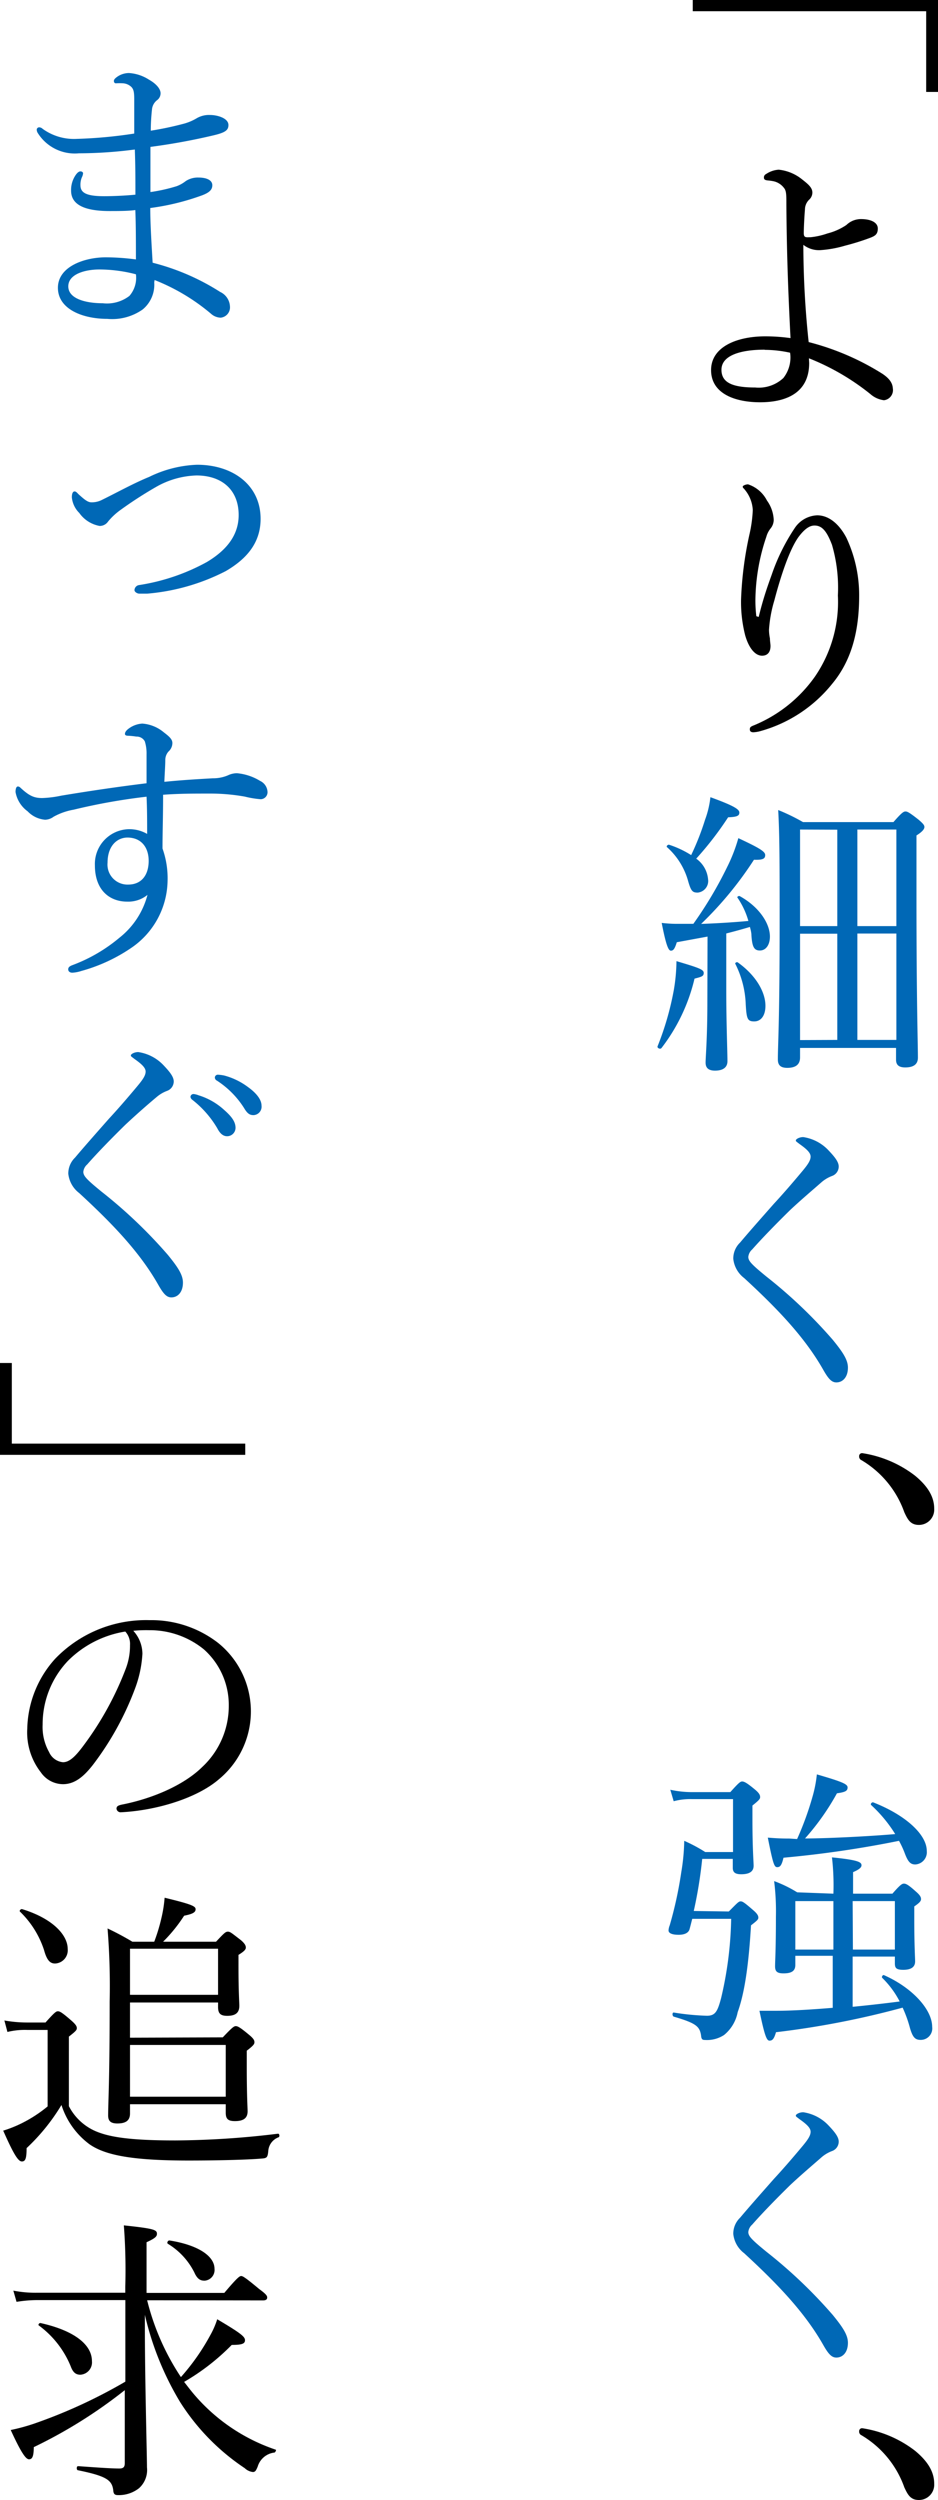 <svg xmlns="http://www.w3.org/2000/svg" viewBox="0 0 111.11 296.13"><defs><style>.cls-1{fill:#0068b6;}</style></defs><g id="レイヤー_2" data-name="レイヤー 2"><g id="レイヤー_8" data-name="レイヤー 8"><path d="M109.71,10.89V1.33H82.06V0h29.05V10.89Z"/><path d="M95.85,43c0,3.64-2.87,4.65-5.81,4.65s-5.81-1-5.81-3.81,3.15-4,6.41-4a21.35,21.35,0,0,1,3,.21c-.28-5.5-.45-10.12-.49-15.82,0-1.19,0-1.65-.31-2a2.1,2.1,0,0,0-1.26-.77c-.35-.07-.53-.07-.74-.1s-.35-.11-.35-.32a.43.43,0,0,1,.25-.42,3,3,0,0,1,1.5-.52A5.25,5.25,0,0,1,95,21.24c.77.6,1.23,1,1.23,1.58a1.16,1.16,0,0,1-.39.84,1.63,1.63,0,0,0-.49,1.15c-.07.84-.14,2.21-.14,2.8s.28.49.81.49a8.71,8.71,0,0,0,2-.45,7.14,7.14,0,0,0,2.24-1,2.48,2.48,0,0,1,1.72-.7c1.22,0,2,.42,2,1.12s-.35.88-.88,1.09a28.31,28.31,0,0,1-3,.94,13.42,13.42,0,0,1-2.94.53,3,3,0,0,1-2-.63,110.05,110.05,0,0,0,.63,11.52,30.61,30.61,0,0,1,8.71,3.74c.91.6,1.23,1.16,1.26,1.75a1.21,1.21,0,0,1-1.05,1.4,3,3,0,0,1-1.61-.73,28.1,28.1,0,0,0-7.28-4.24Zm-5.28-1.58c-2.73,0-5.11.63-5.11,2.38,0,1.54,1.33,2.1,4,2.1a4.27,4.27,0,0,0,3.33-1.12,3.93,3.93,0,0,0,.8-3A14.25,14.25,0,0,0,90.57,41.44Z"/><path d="M89.87,73.08c.52-2.13,1-3.5,1.54-5a23.67,23.67,0,0,1,2.73-5.53,3.35,3.35,0,0,1,2.66-1.51c1.36,0,2.59,1,3.46,2.66a16,16,0,0,1,1.51,6.9c0,4.76-1.19,8-3.22,10.43a16.57,16.57,0,0,1-8.47,5.57,3.72,3.72,0,0,1-.84.14c-.28,0-.42-.11-.42-.35s.1-.32.45-.46a16.55,16.55,0,0,0,7.28-5.81,15.64,15.64,0,0,0,2.7-9.59,18.14,18.14,0,0,0-.7-6c-.63-1.65-1.19-2.28-2.07-2.28-.66,0-1.26.53-1.85,1.3-1.09,1.47-2.14,4.65-2.91,7.59a15.39,15.39,0,0,0-.63,3.47,5.38,5.38,0,0,0,.11,1c0,.34.07.66.07.91,0,.8-.42,1.15-1,1.15-.84,0-1.58-.94-2-2.41a16,16,0,0,1-.49-4.21,42.32,42.32,0,0,1,1-7.77,15.75,15.75,0,0,0,.39-2.87,4.11,4.11,0,0,0-.95-2.41c-.1-.14-.24-.21-.24-.35s.38-.28.63-.28a3.88,3.88,0,0,1,2.24,1.92,4.21,4.21,0,0,1,.8,2.28,1.63,1.63,0,0,1-.35,1,2.74,2.74,0,0,0-.52,1,24,24,0,0,0-1.3,7.49c0,.32,0,1,.11,1.93Z"/><path class="cls-1" d="M77.89,123.94a34.49,34.49,0,0,0,1.93-6.69,21.39,21.39,0,0,0,.31-3.4c2.74.81,3.23,1,3.23,1.4s-.28.46-1.09.67a21.58,21.58,0,0,1-3.92,8.23C78.21,124.32,77.82,124.15,77.89,123.94Zm5.92-13-3.64.67c-.25.81-.42,1-.7,1s-.56-.56-1.09-3.29a15.66,15.66,0,0,0,1.62.11c.77,0,1.47,0,2.13,0a46.88,46.88,0,0,0,4-6.72,19.37,19.37,0,0,0,1.33-3.43c2.48,1.16,3.18,1.58,3.18,2s-.24.6-1.33.56a42.5,42.5,0,0,1-6.26,7.6c1.89-.07,3.74-.18,5.6-.35a9.4,9.4,0,0,0-1.3-2.77c-.07-.1.18-.24.28-.17,2.28,1.26,3.57,3.22,3.57,4.79,0,1-.49,1.65-1.19,1.65s-.91-.46-1-1.79c0-.35-.11-.73-.18-1-.94.28-1.85.53-2.8.77v6.76c0,3.85.14,7.28.14,8.37,0,.73-.52,1.12-1.47,1.12-.77,0-1.12-.32-1.12-.95s.21-2.9.21-7.17Zm.07-6.75a1.38,1.38,0,0,1-1.22,1.54c-.63,0-.81-.14-1.19-1.51A8.37,8.37,0,0,0,79,100.34c-.1-.1.1-.31.25-.28a11.44,11.44,0,0,1,2.62,1.23,30.92,30.92,0,0,0,1.65-4.2,11.1,11.1,0,0,0,.63-2.66c2.76,1,3.43,1.43,3.43,1.82s-.28.52-1.33.56a38.83,38.83,0,0,1-3.78,4.9A3.35,3.35,0,0,1,83.88,104.23Zm4.45,14.66a11.5,11.5,0,0,0-1.23-4.68c-.07-.11.18-.25.28-.18,2.17,1.54,3.29,3.53,3.29,5.15,0,1.15-.52,1.85-1.33,1.85S88.43,120.68,88.33,118.89Zm6.44,6.41c0,.81-.49,1.23-1.51,1.23-.8,0-1.12-.32-1.12-1,0-1.75.21-4.34.21-16.14,0-6.93,0-10.36-.17-13.4a23.15,23.15,0,0,1,2.94,1.43h10.71c1-1.15,1.22-1.26,1.43-1.26s.46.11,1.58,1c.52.45.66.63.66.84s-.17.52-.94,1v7.52c0,12,.17,17.19.17,18.8,0,.77-.49,1.16-1.5,1.16-.74,0-1.09-.28-1.09-.91v-1.4H94.77Zm0-27v11.44h4.41V98.28Zm4.41,24.92V110.6H94.77v12.6Zm7-24.92h-4.62v11.44h4.62Zm0,12.32h-4.62v12.6h4.62Z"/><path class="cls-1" d="M98.13,136.25c.73.77,1.22,1.37,1.22,1.93a1.19,1.19,0,0,1-.8,1.12,4.14,4.14,0,0,0-1.23.73c-1,.88-2.41,2.07-3.71,3.29C92,144.9,90.29,146.65,89.1,148a1.35,1.35,0,0,0-.46.88c0,.32.18.59.6,1s.91.81,1.54,1.33a57.11,57.11,0,0,1,7.87,7.5c1.26,1.54,1.79,2.41,1.79,3.29,0,1.15-.63,1.75-1.37,1.75-.56,0-.94-.42-1.54-1.47-2.2-3.89-5.46-7.28-9.38-10.89a3.3,3.3,0,0,1-1.29-2.28,2.61,2.61,0,0,1,.8-1.92c1-1.19,2.21-2.56,4-4.59,1-1.08,2.1-2.34,3.36-3.85.67-.8,1-1.29,1-1.75s-.49-.91-1.33-1.5c-.31-.25-.42-.28-.42-.42s.39-.39.88-.39A5.14,5.14,0,0,1,98.13,136.25Z"/><path d="M108.38,174.79c1.65,1.36,2.28,2.62,2.28,3.92a1.81,1.81,0,0,1-1.82,1.92c-1,0-1.33-.66-1.72-1.5a11.7,11.7,0,0,0-5.18-6.23.48.48,0,0,1-.17-.42.34.34,0,0,1,.38-.35A13.57,13.57,0,0,1,108.38,174.79Z"/><path class="cls-1" d="M86.33,226.42c1-1,1.16-1.2,1.4-1.2s.46.15,1.51,1.06c.49.42.59.66.59.87s-.14.35-.87.91c-.28,4.76-.77,8.05-1.58,10.29a4.6,4.6,0,0,1-1.61,2.7,3.71,3.71,0,0,1-2.27.59c-.32,0-.42-.1-.46-.56-.17-1.05-.59-1.43-3.22-2.2-.21-.07-.21-.53,0-.49a29.64,29.64,0,0,0,3.92.38c1,0,1.26-.52,1.68-2.1a43.86,43.86,0,0,0,1.19-9.38H82c-.11.42-.21.84-.32,1.23s-.52.66-1.29.66-1.2-.18-1.2-.52a1.87,1.87,0,0,1,.14-.6,46.88,46.88,0,0,0,1.37-6.3,24.42,24.42,0,0,0,.35-3.71,18.38,18.38,0,0,1,2.49,1.33h3.29v-6.27H82a7.58,7.58,0,0,0-2.2.25L79.4,212a12.11,12.11,0,0,0,2.66.28h4.45c1-1.12,1.19-1.26,1.4-1.26s.49.1,1.5.94c.56.46.63.7.63.91s-.1.35-.91,1v1.72c0,3.36.14,4.93.14,5.42q0,1-1.47,1c-.73,0-1-.24-1-.77v-1.05H83.18a53,53,0,0,1-1,6.17Zm12.39-2.11a28.79,28.79,0,0,0-.17-4.3c3.11.31,3.5.56,3.5.94,0,.21-.18.46-1,.81v2.55h4.66c.94-1.08,1.15-1.19,1.36-1.19s.46.07,1.4.92c.53.45.63.69.63.91s-.14.42-.8.87v1.51c0,3.14.1,4.62.1,5,0,.7-.52,1-1.4,1s-1-.24-1-.8v-.77H101v5.95c1.86-.18,3.71-.39,5.57-.63a10.89,10.89,0,0,0-2.07-2.8c-.1-.11.07-.39.21-.32,3.33,1.47,5.71,4.06,5.71,6.13a1.36,1.36,0,0,1-1.37,1.54c-.66,0-.94-.32-1.26-1.4a14.63,14.63,0,0,0-.87-2.42,102.87,102.87,0,0,1-15,2.91c-.24.84-.45,1-.77,1s-.56-.49-1.19-3.54c.81,0,1.58,0,2.14,0,1.64,0,4-.14,6.54-.35v-6.16H94.21v1.08c0,.73-.46,1-1.4,1-.74,0-1-.21-1-.84s.1-1.89.1-5.88a29.07,29.07,0,0,0-.21-4.21,14.94,14.94,0,0,1,2.73,1.33Zm-4.3-6.47a36.27,36.27,0,0,0,1.82-5,15.05,15.05,0,0,0,.52-2.66c3,.87,3.64,1.15,3.64,1.54s-.21.56-1.26.7a29,29,0,0,1-3.78,5.35c2.73,0,8-.28,10.68-.52a16.29,16.29,0,0,0-2.84-3.43c-.14-.11.07-.39.25-.32,3.85,1.51,6.33,3.82,6.33,5.74a1.45,1.45,0,0,1-1.36,1.61c-.6,0-.88-.35-1.26-1.36a11.06,11.06,0,0,0-.67-1.44,126.19,126.19,0,0,1-13.68,2c-.21.88-.39,1.12-.74,1.12s-.49-.31-1.12-3.5c.88.07,1.51.11,2.56.11Zm-.21,7.35v5.74h4.51v-5.74Zm6.82,5.74H106v-5.74H101Z"/><path class="cls-1" d="M98.13,251.75c.73.77,1.22,1.37,1.22,1.93a1.19,1.19,0,0,1-.8,1.12,4.14,4.14,0,0,0-1.23.73c-1,.88-2.41,2.07-3.71,3.29-1.61,1.58-3.32,3.33-4.51,4.69a1.35,1.35,0,0,0-.46.88c0,.32.18.59.6,1s.91.81,1.54,1.33a57.11,57.11,0,0,1,7.87,7.5c1.26,1.54,1.79,2.41,1.79,3.29,0,1.15-.63,1.75-1.37,1.75-.56,0-.94-.42-1.54-1.47-2.2-3.89-5.46-7.28-9.38-10.89a3.3,3.3,0,0,1-1.29-2.28,2.61,2.61,0,0,1,.8-1.92c1-1.19,2.21-2.56,4-4.59,1-1.08,2.1-2.34,3.36-3.85.67-.8,1-1.29,1-1.75s-.49-.91-1.33-1.5c-.31-.25-.42-.28-.42-.42s.39-.39.88-.39A5.14,5.14,0,0,1,98.13,251.75Z"/><path d="M108.38,290.29c1.65,1.36,2.28,2.62,2.28,3.92a1.81,1.81,0,0,1-1.82,1.92c-1,0-1.33-.66-1.72-1.5a11.7,11.7,0,0,0-5.18-6.23.48.48,0,0,1-.17-.42.34.34,0,0,1,.38-.35A13.57,13.57,0,0,1,108.38,290.29Z"/><path class="cls-1" d="M18.27,33.46a3.8,3.8,0,0,1-1.36,3.19,6.27,6.27,0,0,1-4.2,1.12c-2.94,0-5.85-1.16-5.85-3.68s3.15-3.61,5.67-3.61a27.64,27.64,0,0,1,3.57.25c0-2,0-4.1-.07-5.85C15.23,25,13.9,25,13,25c-3.29,0-4.58-.91-4.58-2.42A3.13,3.13,0,0,1,9,20.68c.18-.24.35-.38.53-.38s.31.1.31.24a1.33,1.33,0,0,1-.14.46,2.22,2.22,0,0,0-.17.94c0,.88.66,1.3,2.8,1.3,1.12,0,2.59-.07,3.71-.18,0-1.89,0-3.46-.07-5.35a51.71,51.71,0,0,1-6.62.45,5.17,5.17,0,0,1-4.86-2.38.78.78,0,0,1-.14-.45.3.3,0,0,1,.28-.25.62.62,0,0,1,.42.18,6.33,6.33,0,0,0,4.06,1.19,54.31,54.31,0,0,0,6.79-.63c0-1.23,0-3,0-4.06,0-.84-.07-1.19-.35-1.47a1.58,1.58,0,0,0-.94-.42,6.7,6.7,0,0,0-.88,0c-.14,0-.24-.1-.24-.28s.17-.35.49-.56a2.46,2.46,0,0,1,1.29-.38,4.92,4.92,0,0,1,2.35.77c1.05.59,1.4,1.22,1.4,1.61a1,1,0,0,1-.42.84A1.57,1.57,0,0,0,18,13a24,24,0,0,0-.14,2.48,38,38,0,0,0,3.81-.8A6,6,0,0,0,23.31,14a2.88,2.88,0,0,1,1.58-.38c.87,0,2.17.38,2.17,1.19,0,.63-.39.91-1.93,1.26a74.18,74.18,0,0,1-7.31,1.33c0,1.82,0,3.46,0,5.35a20,20,0,0,0,3.12-.7A4,4,0,0,0,22,21.45a2.6,2.6,0,0,1,1.5-.42c1.05,0,1.65.35,1.65.91s-.39.88-1.19,1.19a28.63,28.63,0,0,1-6.16,1.51c0,2,.17,4.55.28,6.48a27.31,27.31,0,0,1,8,3.46,2,2,0,0,1,1.16,1.72,1.23,1.23,0,0,1-1.09,1.33A1.78,1.78,0,0,1,25,37.17a23.87,23.87,0,0,0-6.69-4Zm-6.51-1.54c-1.64,0-3.67.53-3.67,2s2.06,2,4.09,2a4.36,4.36,0,0,0,3.15-.87,3.26,3.26,0,0,0,.77-2.56A17.28,17.28,0,0,0,11.76,31.92Z"/><path class="cls-1" d="M30.87,61.46c0,3-1.85,4.86-4.13,6.19a24.82,24.82,0,0,1-9.31,2.67c-.31,0-.63,0-.91,0s-.59-.21-.59-.42a.63.63,0,0,1,.56-.6,24.3,24.3,0,0,0,8-2.72c2.35-1.4,3.78-3.19,3.78-5.57,0-3-2-4.69-5-4.69a10.21,10.21,0,0,0-4.66,1.29,47.15,47.15,0,0,0-4.3,2.77,7.73,7.73,0,0,0-1.51,1.4,1.19,1.19,0,0,1-1,.52,3.78,3.78,0,0,1-2.41-1.54,3,3,0,0,1-.88-1.85c0-.49.14-.7.32-.7s.28.14.49.35c.63.56,1.05.94,1.5.94A2.6,2.6,0,0,0,12,59.25c1.92-.94,3.81-2,5.67-2.76a14,14,0,0,1,5.67-1.44C27.55,55.05,30.87,57.43,30.87,61.46Z"/><path class="cls-1" d="M25.2,92.19A4.46,4.46,0,0,0,27,91.84a2.46,2.46,0,0,1,1.08-.25,6.32,6.32,0,0,1,2.73.91,1.52,1.52,0,0,1,.88,1.3.83.83,0,0,1-.81.87A11.27,11.27,0,0,1,29,94.36,23.37,23.37,0,0,0,24.78,94c-1.85,0-3.53,0-5.46.14,0,2.56-.07,4.38-.07,6.37a10.49,10.49,0,0,1,.6,3.85,9.79,9.79,0,0,1-4.2,7.85,19.77,19.77,0,0,1-6,2.8,4.28,4.28,0,0,1-1.08.21c-.32,0-.49-.18-.49-.39s.1-.35.45-.49a18.9,18.9,0,0,0,5.6-3.25A9.53,9.53,0,0,0,17.47,106a3.6,3.6,0,0,1-2.42.8c-2,0-3.81-1.29-3.81-4.31a4.12,4.12,0,0,1,3.95-4.27,4.21,4.21,0,0,1,2.24.56c0-1.5,0-2.9-.07-4.41a71.52,71.52,0,0,0-8.64,1.54,7.57,7.57,0,0,0-2.38.84,1.74,1.74,0,0,1-1,.35,3.23,3.23,0,0,1-2.07-1,3.59,3.59,0,0,1-1.43-2.28c0-.42.1-.66.28-.66a.4.4,0,0,1,.25.1C3.43,94.25,4,94.53,5,94.53a12.77,12.77,0,0,0,2.24-.28c3.36-.56,6.9-1.08,10.12-1.47,0-1.29,0-2.2,0-3.43a4.71,4.71,0,0,0-.21-1.54,1.09,1.09,0,0,0-1-.56,9.1,9.1,0,0,0-1-.1c-.21,0-.35-.07-.35-.21s.07-.32.31-.53a3,3,0,0,1,1.75-.7,4.47,4.47,0,0,1,2.56,1.05c.7.53,1,.84,1,1.26a1.36,1.36,0,0,1-.46,1,1.5,1.5,0,0,0-.38,1c0,.66-.07,1.5-.11,2.59C21.53,92.4,23.45,92.29,25.2,92.19Zm-12.46,10a2.37,2.37,0,0,0,2.45,2.59c1.47,0,2.38-1,2.42-2.7s-.88-2.87-2.52-2.87C13.86,99.22,12.74,100.2,12.74,102.2Z"/><path class="cls-1" d="M19.36,126.17c.73.77,1.22,1.37,1.22,1.93a1.19,1.19,0,0,1-.8,1.12,4.14,4.14,0,0,0-1.23.73c-1.05.88-2.41,2.07-3.71,3.29-1.61,1.58-3.32,3.33-4.51,4.69a1.33,1.33,0,0,0-.46.88c0,.31.18.59.6,1s.91.81,1.54,1.33a57.11,57.11,0,0,1,7.87,7.5c1.26,1.54,1.79,2.41,1.79,3.29,0,1.15-.63,1.75-1.37,1.75-.56,0-.94-.42-1.54-1.47-2.2-3.89-5.46-7.28-9.38-10.89a3.32,3.32,0,0,1-1.29-2.28,2.61,2.61,0,0,1,.8-1.92c1-1.19,2.21-2.56,4-4.59,1-1.08,2.1-2.34,3.36-3.85.67-.8,1-1.29,1-1.75s-.49-.91-1.33-1.5c-.31-.25-.42-.28-.42-.42s.39-.39.88-.39A5.14,5.14,0,0,1,19.36,126.17Zm4.16,3.57a7.92,7.92,0,0,1,3.05,1.75c.84.74,1.33,1.37,1.33,2.1a1,1,0,0,1-1,1c-.46,0-.84-.31-1.16-.94a12,12,0,0,0-2.94-3.36.56.56,0,0,1-.24-.35.36.36,0,0,1,.38-.35A2.18,2.18,0,0,1,23.52,129.74Zm3.05-2.34a8.2,8.2,0,0,1,2.8,1.36c.84.6,1.61,1.4,1.61,2.21a1,1,0,0,1-.95,1.12c-.45,0-.73-.18-1.12-.84A10.62,10.62,0,0,0,25.69,128a.42.42,0,0,1-.24-.35.35.35,0,0,1,.35-.35A4.75,4.75,0,0,1,26.57,127.4Z"/><path d="M1.4,161.45V171H29.05v1.33H0V161.45Z"/><path d="M16.87,195.89A13.89,13.89,0,0,1,16,200a35.2,35.2,0,0,1-5,9.06c-1,1.27-2.07,2.28-3.54,2.28a3.21,3.21,0,0,1-2.62-1.4,7.68,7.68,0,0,1-1.61-5.18,12.72,12.72,0,0,1,3.29-8.26,14.93,14.93,0,0,1,11.2-4.59,12.9,12.9,0,0,1,8.12,2.7,10.42,10.42,0,0,1,.1,16.14c-2.59,2.24-7.38,3.71-11.65,3.92a.49.49,0,0,1-.49-.42c0-.28.17-.39.63-.49,3.64-.71,7.35-2.31,9.52-4.45a9.89,9.89,0,0,0,3.15-7.25,8.82,8.82,0,0,0-2.94-6.68,10.12,10.12,0,0,0-6.51-2.28,15.32,15.32,0,0,0-1.86.07A4.09,4.09,0,0,1,16.87,195.89Zm-8.82.84a10.9,10.9,0,0,0-3,7.56,6.06,6.06,0,0,0,.77,3.26,2,2,0,0,0,1.64,1.19c.74,0,1.44-.63,2.45-2a37.36,37.36,0,0,0,5-9.11,7.64,7.64,0,0,0,.49-2.76,2.17,2.17,0,0,0-.56-1.61A12.36,12.36,0,0,0,8.05,196.73Z"/><path d="M8.16,249.48a6.44,6.44,0,0,0,3.11,2.94c1.61.7,4,1.12,9.49,1.12a103.63,103.63,0,0,0,12.18-.8c.17,0,.21.35.07.42a1.87,1.87,0,0,0-1.23,1.61c-.07.77-.17.87-.73.91-1.89.17-5.81.24-8.72.24-6.82,0-9.9-.66-11.72-1.92a9.3,9.3,0,0,1-3.33-4.66,23.63,23.63,0,0,1-4.13,5.11c0,1.23-.14,1.58-.56,1.58s-.94-.77-2.21-3.65a14.51,14.51,0,0,0,2.18-.87,16,16,0,0,0,3.08-2v-9.06H3.22a8.7,8.7,0,0,0-2.34.24l-.36-1.36a15.36,15.36,0,0,0,2.7.24H5.39c1.09-1.22,1.26-1.33,1.47-1.33s.46.11,1.58,1.09c.56.49.66.7.66.91s-.1.35-.94,1ZM5.22,231a11.1,11.1,0,0,0-2.84-4.55c-.14-.1.07-.35.24-.31,3.65,1.12,5.4,3.08,5.4,4.72a1.57,1.57,0,0,1-1.44,1.72C6,232.61,5.57,232.29,5.22,231Zm21.17,10.33c1.12-1.19,1.33-1.33,1.54-1.33s.46.1,1.54,1c.6.49.67.7.67.91s-.11.39-.91,1v1.86c0,3.57.1,4.86.1,5.32,0,.81-.49,1.16-1.5,1.16-.81,0-1.09-.25-1.09-1v-1H15.4v1.09c0,.84-.49,1.19-1.5,1.19-.81,0-1.09-.31-1.09-.95,0-1.6.18-3.92.18-13.47a85.57,85.57,0,0,0-.25-8.68A33.27,33.27,0,0,1,15.68,230h2.59a21.08,21.08,0,0,0,.84-2.76,15.71,15.71,0,0,0,.39-2.45c3.18.77,3.67,1,3.67,1.36s-.31.56-1.36.77A18.27,18.27,0,0,1,19.32,230h6.27c.94-1,1.12-1.19,1.4-1.19s.42.14,1.54,1c.49.42.59.67.59.88s-.14.42-.87.87V233c0,3,.1,4.17.1,4.59,0,.8-.42,1.19-1.43,1.19-.81,0-1.09-.28-1.09-1.05v-.53H15.4v4.17Zm-.56-10.5H15.4v5.46H25.83ZM15.4,248.36H26.74v-6.13H15.4Z"/><path d="M17.43,272.47a29,29,0,0,0,4,9.1,26.11,26.11,0,0,0,3.5-5,9.8,9.8,0,0,0,.8-1.85c2.77,1.64,3.29,2.06,3.29,2.48s-.35.56-1.57.56a26.41,26.41,0,0,1-5.64,4.38c.35.45.7.91,1.05,1.33a21.87,21.87,0,0,0,9.77,6.69c.14,0,0,.31-.11.35a2.35,2.35,0,0,0-2,1.68c-.21.49-.28.59-.53.63a1.67,1.67,0,0,1-1-.46,26.31,26.31,0,0,1-7.66-7.84,35.37,35.37,0,0,1-4.17-10.33v1.4c0,6.23.25,15.34.25,16.67a2.9,2.9,0,0,1-.95,2.48,3.87,3.87,0,0,1-2.52.81c-.31,0-.49-.11-.52-.53-.14-1.22-.74-1.71-4.17-2.41-.21,0-.21-.49,0-.49,2.38.17,3.92.28,4.9.28.46,0,.63-.18.63-.63v-8.65A57.27,57.27,0,0,1,4,289.87c0,1.16-.21,1.44-.56,1.44s-.87-.63-2.17-3.47a23.18,23.18,0,0,0,2.7-.73,60.88,60.88,0,0,0,10.88-5v-9.66H4.38a15.43,15.43,0,0,0-2.42.21l-.38-1.33a13.58,13.58,0,0,0,2.8.25H14.84v-.7a70.25,70.25,0,0,0-.17-7.28c3.57.38,3.92.52,3.92,1,0,.32-.21.53-1.23,1v6h9.21c1.57-1.86,1.82-2,2-2s.49.17,2.13,1.54c.81.59.95.8.95,1s-.11.35-.49.35Zm-9.06,7.81a11.3,11.3,0,0,0-3.78-4.83c-.11-.07.07-.32.21-.28,3.92.87,6.09,2.52,6.09,4.51a1.46,1.46,0,0,1-1.37,1.61C9,281.29,8.65,281.05,8.37,280.28Zm14.7-11a8.32,8.32,0,0,0-3.19-3.5c-.14-.11,0-.42.21-.39,3.33.53,5.32,1.82,5.32,3.36a1.27,1.27,0,0,1-1.15,1.4C23.77,270.16,23.42,270,23.07,269.29Z"/></g></g></svg>